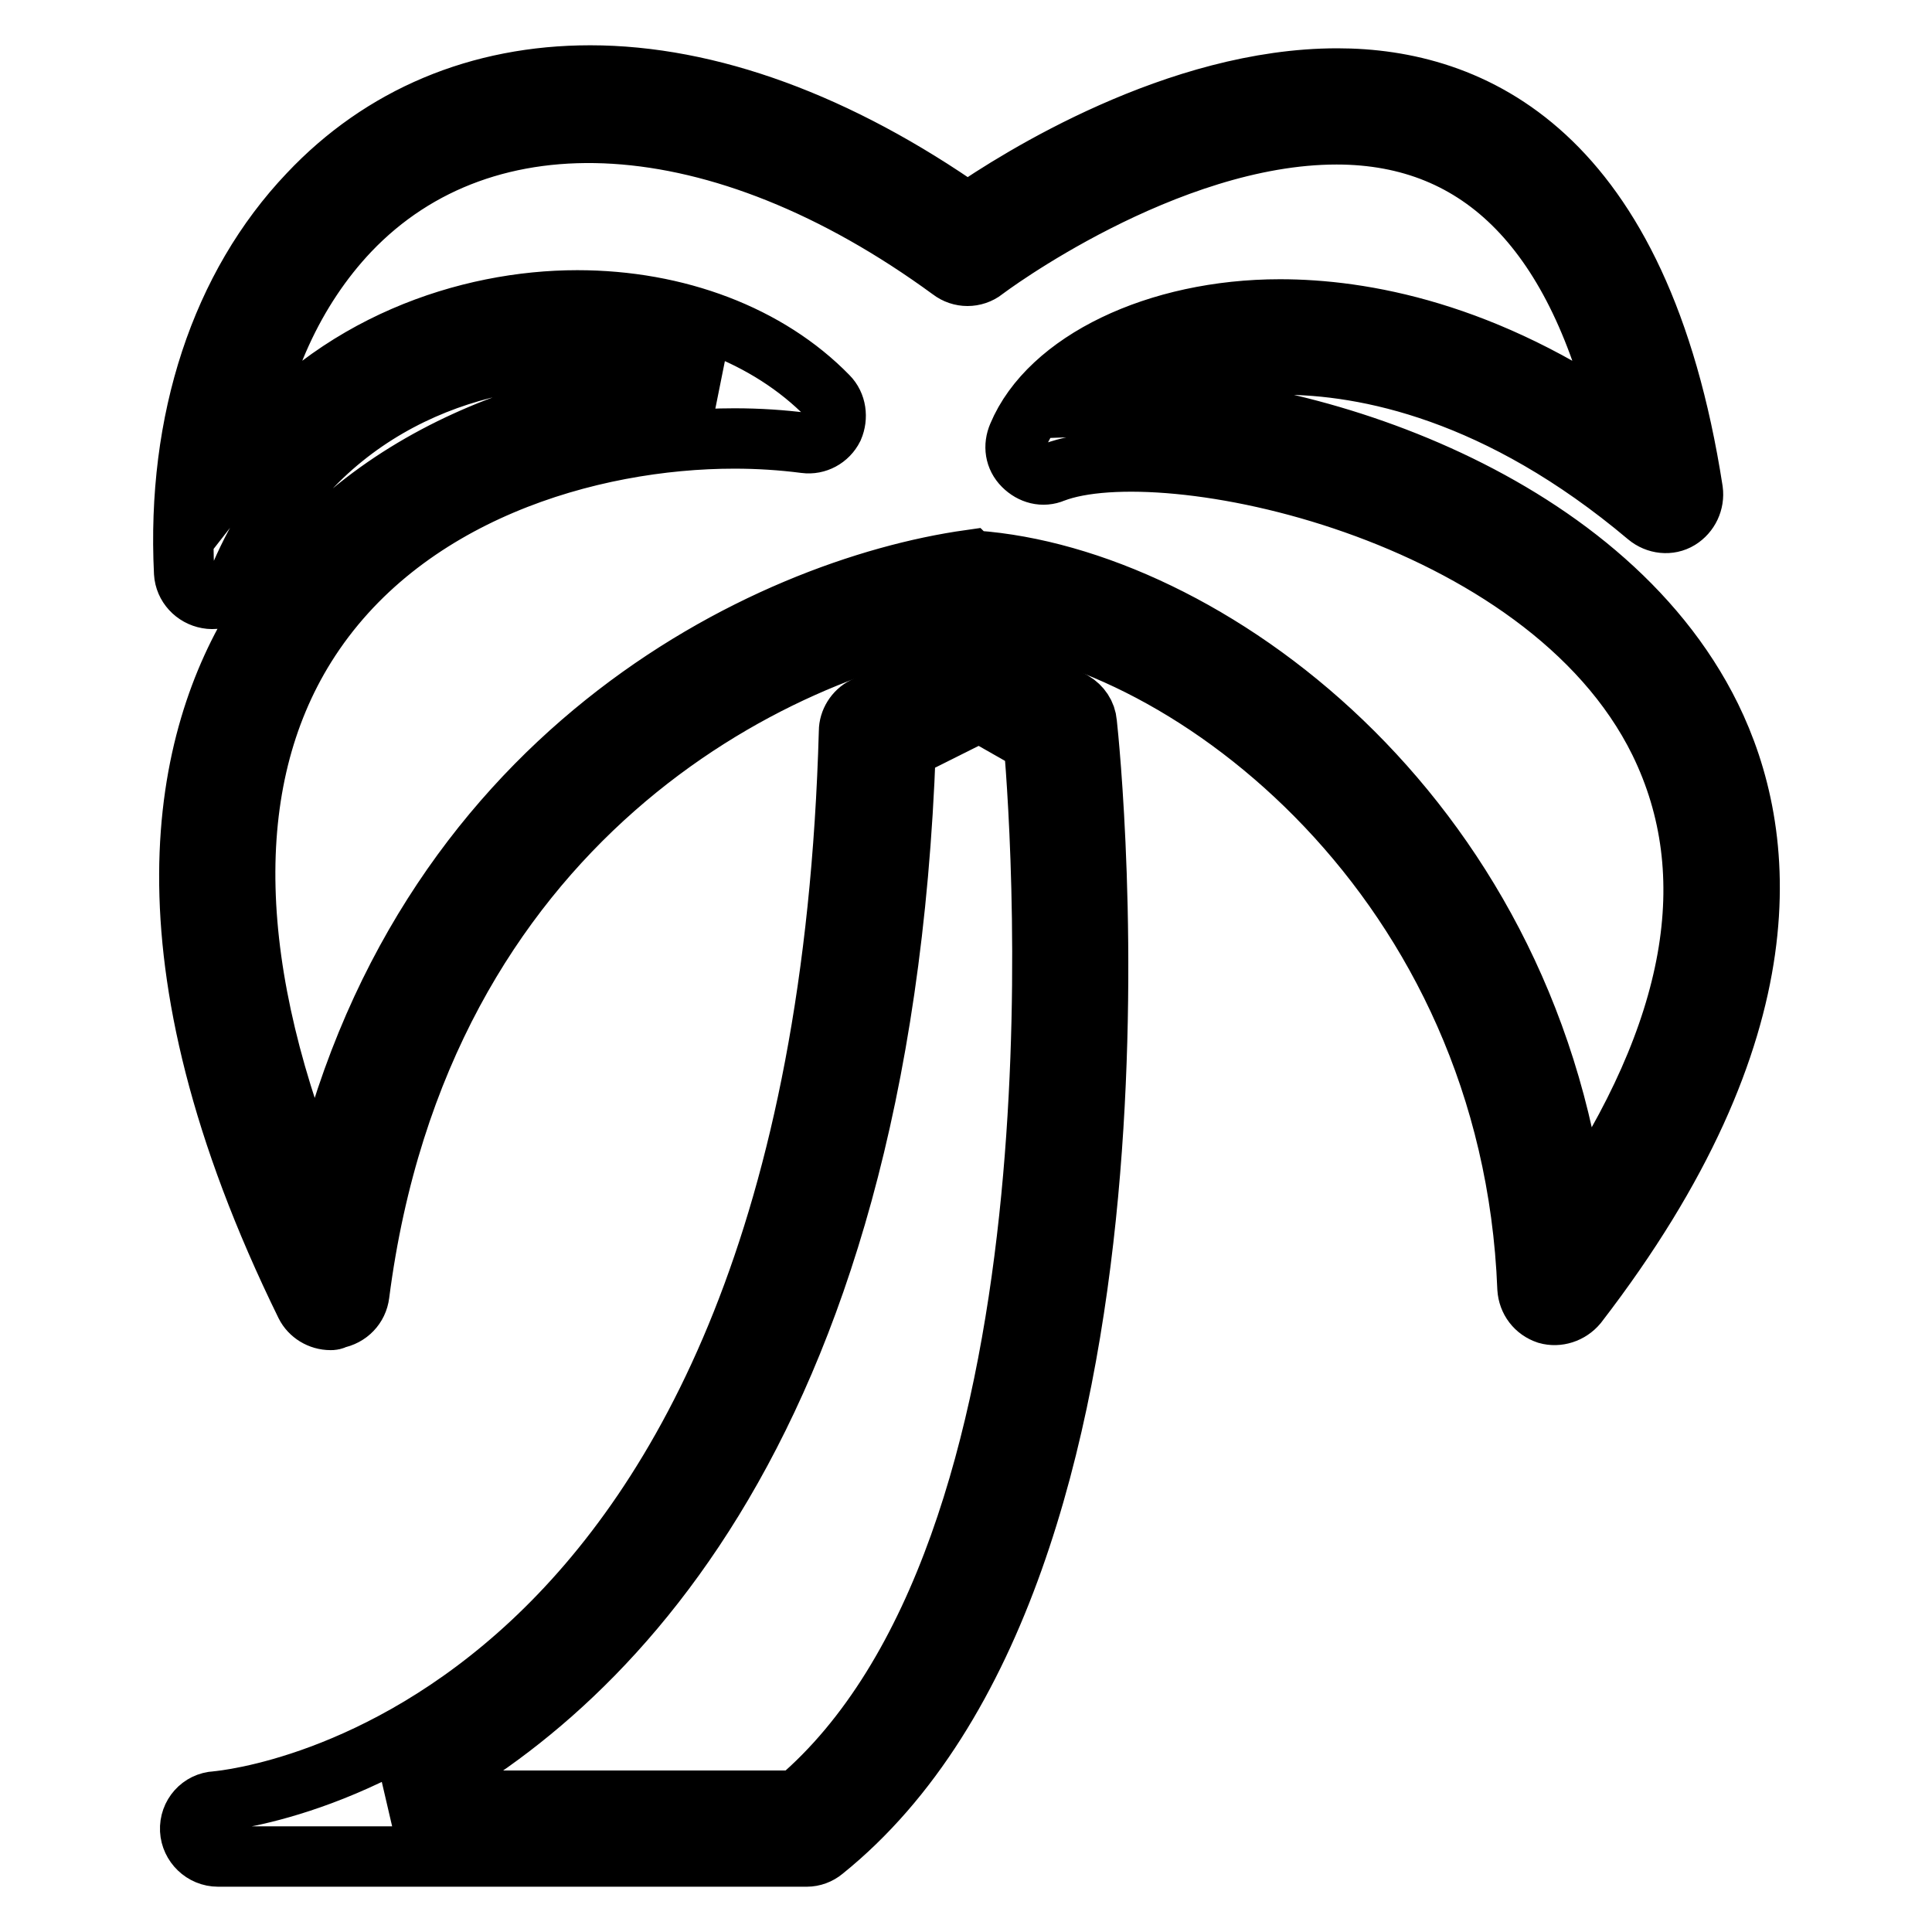 <?xml version="1.0" encoding="utf-8"?>
<!-- Svg Vector Icons : http://www.onlinewebfonts.com/icon -->
<!DOCTYPE svg PUBLIC "-//W3C//DTD SVG 1.1//EN" "http://www.w3.org/Graphics/SVG/1.1/DTD/svg11.dtd">
<svg version="1.1" xmlns="http://www.w3.org/2000/svg" xmlns:xlink="http://www.w3.org/1999/xlink" x="0px" y="0px" viewBox="0 0 256 256" enable-background="new 0 0 256 256" xml:space="preserve">
<g><g><path stroke-width="8" fill-opacity="0" stroke="#000000"  d="M43.8,174.9c-1.4,0-2.7-0.8-3.3-2c-22.9-46.7-16.1-75.2-6.3-90.9C47.8,60,73.8,51.6,94.5,51c-5.3-2.4-11.5-3.7-18.1-3.7c-15.8,0-35.9,7.8-44.9,29.8c-0.7,1.6-2.4,2.5-4,2.2c-1.7-0.3-3-1.7-3.1-3.4c-1-20.2,4.9-38,16.5-50.2C50.6,15.4,63.5,10,78.2,10c15.7,0,32.9,6.3,50,18.3c6.8-4.7,27.8-17.9,49-17.9c17.7,0,40.1,9.5,47.1,54.6c0.2,1.5-0.5,3-1.8,3.8c-1.3,0.8-3,0.6-4.2-0.4c-19.7-16.6-37.3-20.1-48.5-20.1c-9.1,0-16.5,2.2-21.5,5.4c22.6-0.8,63.9,11.8,78.4,41.3c7.5,15.3,10.5,41.2-17.7,77.8c-1,1.2-2.6,1.7-4,1.3c-1.5-0.5-2.5-1.8-2.6-3.4c-2.1-53.9-44.5-86.7-73.2-89.1c-26.7,3.9-73.5,27.1-81.6,89.9c-0.2,1.6-1.4,2.9-3.1,3.2C44.2,174.9,44,174.9,43.8,174.9z M128.9,74.3c0.1,0,0.2,0,0.3,0c30.4,2.2,72.8,33.1,79.6,86.1c16-23.7,19.7-44.5,11.1-62.1c-15.2-30.9-65.7-41.3-80.3-35.7c-1.4,0.6-2.9,0.2-4-0.9s-1.3-2.6-0.7-4C139,47.9,153.3,41,169.6,41c10.9,0,27.2,2.9,45.5,15.8c-6-25.9-18.7-39-38-39c-22.7,0-46.5,17.8-46.7,18c-1.3,1-3.1,1-4.4,0c-30.6-22.4-61.7-24.1-79.7-5.2c-7.3,7.7-12.1,18.2-13.8,30.2c11.8-15.2,29.5-21,44-21c13.2,0,25.3,4.6,33.2,12.7c1.1,1.1,1.3,2.8,0.7,4.2c-0.7,1.4-2.2,2.2-3.7,2c-3.1-0.4-6.2-0.6-9.4-0.6c-19.1,0-44.1,7.2-56.8,27.5c-11.3,18.1-10.6,43.2,1.8,73c12.8-58.6,59.3-80.6,86.2-84.4C128.6,74.3,128.7,74.3,128.9,74.3z"/><path stroke-width="8" fill-opacity="0" stroke="#000000"  d="M106.9,246h-78c-2,0-3.6-1.6-3.7-3.5c-0.1-2,1.4-3.7,3.4-3.8c3.3-0.3,80.2-8.4,83.9-141.8c0-1.3,0.8-2.6,2-3.2l13.6-6.8c1.1-0.6,2.4-0.5,3.5,0.1l10.6,6c1,0.6,1.7,1.6,1.8,2.8c0.5,4.6,11.6,112-34.9,149.4C108.5,245.7,107.7,246,106.9,246z M52.1,238.6h53.5c39-33.1,32.6-125.9,31.4-140.2l-7.2-4.1l-9.8,4.9C116.7,191.4,77.9,225.9,52.1,238.6z"/></g></g>
</svg>